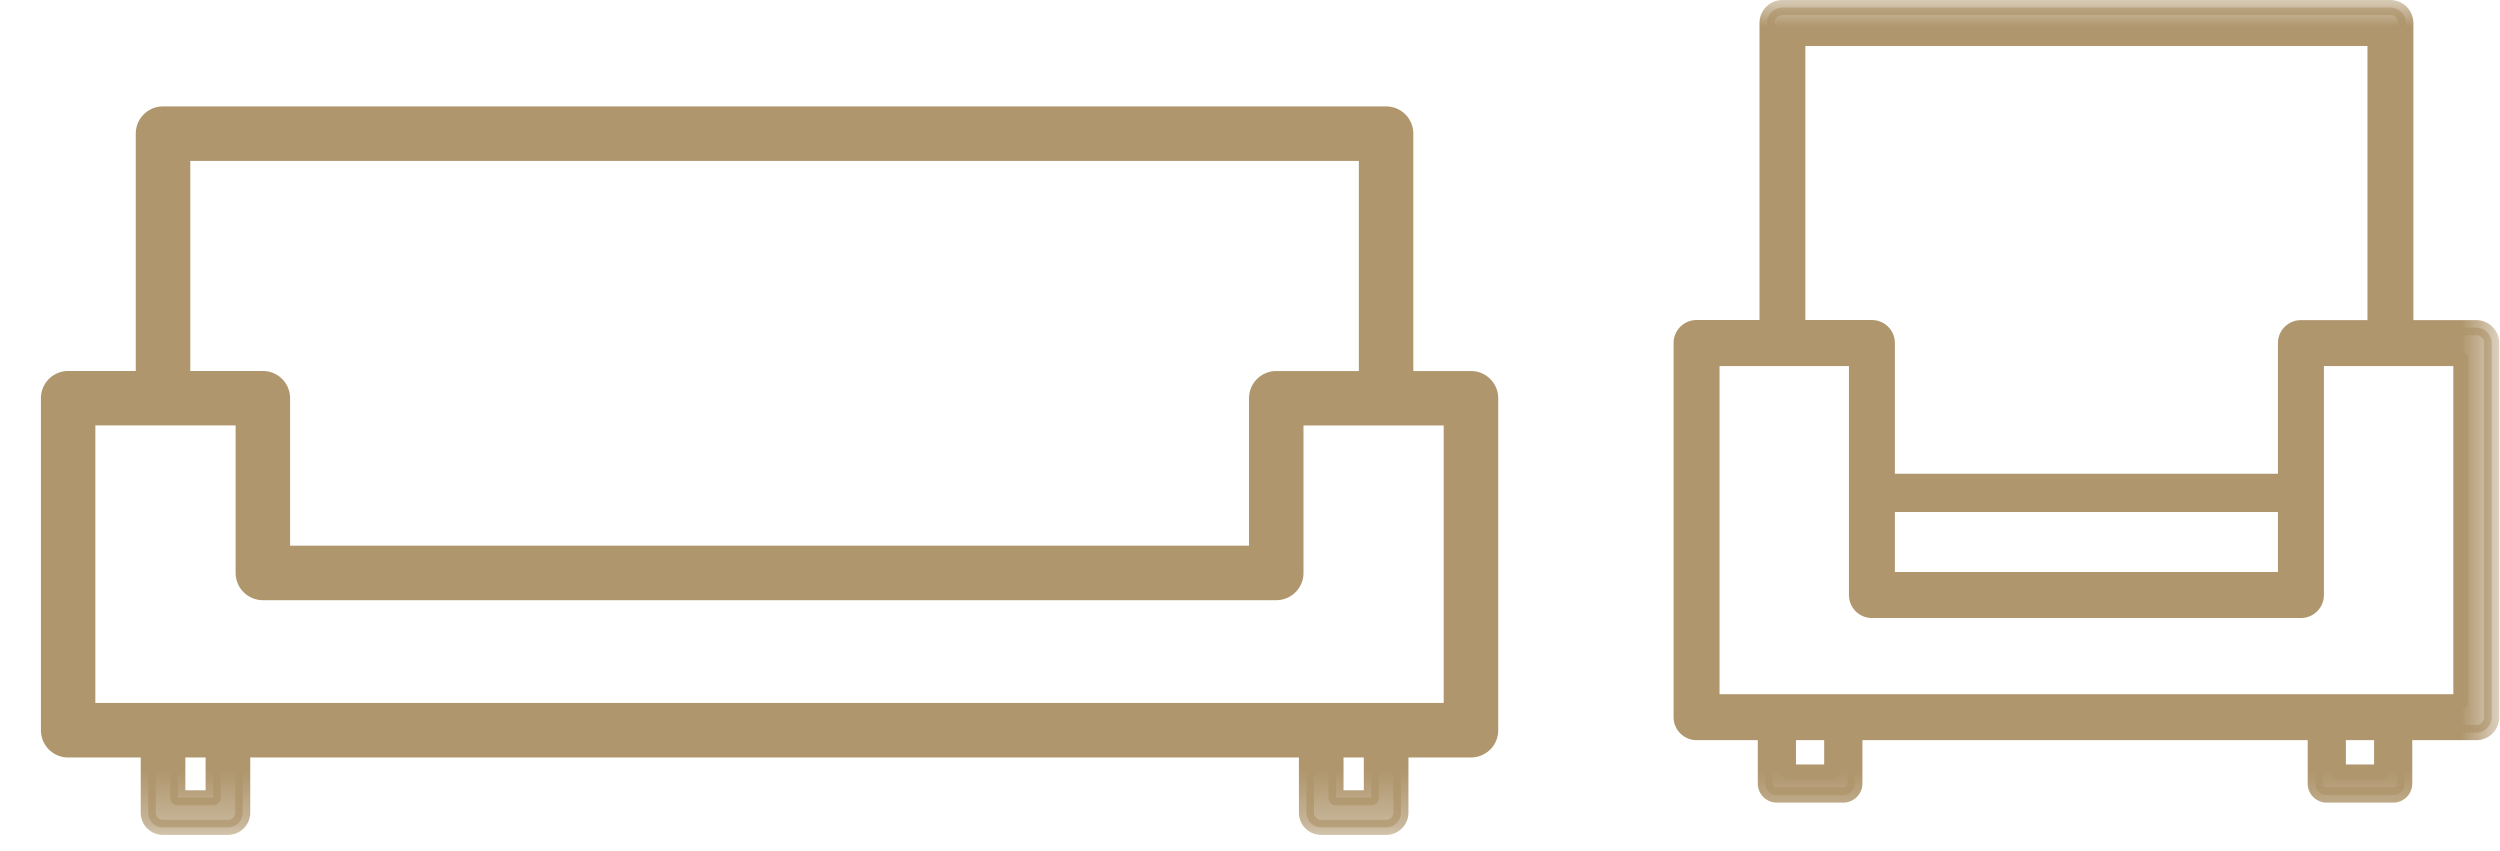<svg xmlns="http://www.w3.org/2000/svg" xmlns:xlink="http://www.w3.org/1999/xlink" width="47" height="16" viewBox="0 0 47 16">
    <defs>
        <path id="a" d="M0 15.697h46.217V0H0z"/>
    </defs>
    <g fill="none" fill-rule="evenodd" transform="translate(.769)">
        <path fill="#AF966D" d="M.883 13.357h25.631v-5.5h-2.919v2.914a.37.37 0 0 1-.37.371H4.172a.372.372 0 0 1-.37-.37V7.856H.882v5.5zm26.002.742H.512a.37.37 0 0 1-.37-.37V7.486a.37.37 0 0 1 .37-.37h3.66a.37.37 0 0 1 .371.37v2.914h18.311V7.487a.37.37 0 0 1 .371-.37h3.66a.37.37 0 0 1 .371.37v6.241a.37.37 0 0 1-.37.371z"/>
        <path stroke="#AF966D" stroke-linecap="round" stroke-linejoin="round" stroke-width=".283" d="M.883 13.357h25.631v-5.5h-2.919v2.914a.37.37 0 0 1-.37.371H4.172a.372.372 0 0 1-.37-.37V7.856H.882v5.5zm26.002.742H.512a.37.37 0 0 1-.37-.37V7.486a.37.37 0 0 1 .37-.37h3.66a.37.37 0 0 1 .371.37v2.914h18.311V7.487a.37.37 0 0 1 .371-.37h3.66a.37.37 0 0 1 .371.37v6.241a.37.37 0 0 1-.37.371z"/>
        <mask id="b" fill="#fff">
            <use xlink:href="#a"/>
        </mask>
        <path fill="#AF966D" d="M2.574 14.998h.664v-.991h-.664v.992zm.942.557h-1.22a.277.277 0 0 1-.278-.278v-1.548c0-.154.124-.278.278-.278h1.22c.153 0 .278.123.278.277v1.549a.278.278 0 0 1-.278.278z" mask="url(#b)"/>
        <path stroke="#AF966D" stroke-linecap="round" stroke-linejoin="round" stroke-width=".283" d="M2.574 14.998h.664v-.991h-.664v.992zm.942.557h-1.22a.277.277 0 0 1-.278-.278v-1.548c0-.154.124-.278.278-.278h1.22c.153 0 .278.123.278.277v1.549a.278.278 0 0 1-.278.278z" mask="url(#b)"/>
        <path fill="#AF966D" d="M24.348 14.998h.664v-.991h-.664v.992zm.942.557h-1.22a.277.277 0 0 1-.278-.278v-1.548c0-.154.124-.278.278-.278h1.22c.153 0 .278.123.278.277v1.549a.278.278 0 0 1-.278.278z" mask="url(#b)"/>
        <path stroke="#AF966D" stroke-linecap="round" stroke-linejoin="round" stroke-width=".283" d="M24.348 14.998h.664v-.991h-.664v.992zm.942.557h-1.22a.277.277 0 0 1-.278-.278v-1.548c0-.154.124-.278.278-.278h1.22c.153 0 .278.123.278.277v1.549a.278.278 0 0 1-.278.278z" mask="url(#b)"/>
        <path fill="#AF966D" d="M25.29 7.829a.37.37 0 0 1-.371-.371V2.884H2.667v4.574a.37.37 0 1 1-.742 0V2.513a.37.37 0 0 1 .37-.371H25.29a.37.37 0 0 1 .37.37v4.946a.37.37 0 0 1-.37.37" mask="url(#b)"/>
        <path stroke="#AF966D" stroke-linecap="round" stroke-linejoin="round" stroke-width=".283" d="M25.29 7.829a.37.37 0 0 1-.371-.371V2.884H2.667v4.574a.37.37 0 1 1-.742 0V2.513a.37.37 0 0 1 .37-.371H25.29a.37.37 0 0 1 .37.37v4.946a.37.37 0 0 1-.37.37z" mask="url(#b)"/>
        <path fill="#AF966D" d="M31.417 13.192h14.078V6.74h-2.716v4.446a.29.29 0 0 1-.291.291h-8.065a.29.29 0 0 1-.29-.29V6.74h-2.716v6.452zm14.368.581H31.127a.29.29 0 0 1-.291-.29V6.448c0-.16.13-.29.29-.29h3.297a.29.29 0 0 1 .29.29v4.447h7.485V6.45c0-.16.13-.29.29-.29h3.297a.29.29 0 0 1 .29.29v7.033a.29.29 0 0 1-.29.291z" mask="url(#b)"/>
        <path stroke="#AF966D" stroke-linecap="round" stroke-linejoin="round" stroke-width=".283" d="M31.417 13.192h14.078V6.74h-2.716v4.446a.29.29 0 0 1-.291.291h-8.065a.29.29 0 0 1-.29-.29V6.74h-2.716v6.452zm14.368.581H31.127a.29.29 0 0 1-.291-.29V6.448c0-.16.13-.29.29-.29h3.297a.29.29 0 0 1 .29.29v4.447h7.485V6.45c0-.16.13-.29.29-.29h3.297a.29.29 0 0 1 .29.29v7.033a.29.29 0 0 1-.29.291z" mask="url(#b)"/>
        <path fill="#AF966D" d="M32.854 14.514h.813V13.7h-.813v.813zm1.031.434h-1.248a.217.217 0 0 1-.218-.218v-1.248c0-.12.097-.217.218-.217h1.248c.12 0 .218.098.218.217v1.248a.218.218 0 0 1-.218.218z" mask="url(#b)"/>
        <path stroke="#AF966D" stroke-linecap="round" stroke-linejoin="round" stroke-width=".283" d="M32.854 14.514h.813V13.7h-.813v.813zm1.031.434h-1.248a.217.217 0 0 1-.218-.218v-1.248c0-.12.097-.217.218-.217h1.248c.12 0 .218.098.218.217v1.248a.218.218 0 0 1-.218.218z" mask="url(#b)"/>
        <path fill="#AF966D" d="M43.192 14.514h.813V13.7h-.813v.813zm1.03.434h-1.248a.217.217 0 0 1-.217-.218v-1.248c0-.12.097-.217.217-.217h1.248c.121 0 .218.098.218.217v1.248a.217.217 0 0 1-.218.218z" mask="url(#b)"/>
        <path stroke="#AF966D" stroke-linecap="round" stroke-linejoin="round" stroke-width=".283" d="M43.192 14.514h.813V13.7h-.813v.813zm1.03.434h-1.248a.217.217 0 0 1-.217-.218v-1.248c0-.12.097-.217.217-.217h1.248c.121 0 .218.098.218.217v1.248a.217.217 0 0 1-.218.218z" mask="url(#b)"/>
        <path fill="#AF966D" d="M42.488 9.484h-8.065a.219.219 0 0 1 0-.436h8.065a.219.219 0 0 1 0 .436" mask="url(#b)"/>
        <path stroke="#AF966D" stroke-linecap="round" stroke-linejoin="round" stroke-width=".283" d="M42.488 9.484h-8.065a.219.219 0 0 1 0-.436h8.065a.219.219 0 0 1 0 .436z" mask="url(#b)"/>
        <path fill="#AF966D" d="M32.741 6.74a.29.29 0 0 1-.29-.29V.432c0-.16.13-.29.29-.29h11.43c.16 0 .29.13.29.29V6.15a.29.29 0 0 1-.58 0V.723H33.03V6.45a.29.29 0 0 1-.29.29" mask="url(#b)"/>
        <path stroke="#AF966D" stroke-linecap="round" stroke-linejoin="round" stroke-width=".283" d="M32.741 6.74a.29.29 0 0 1-.29-.29V.432c0-.16.13-.29.29-.29h11.43c.16 0 .29.13.29.29V6.15a.29.29 0 0 1-.58 0V.723H33.03V6.45a.29.29 0 0 1-.29.29z" mask="url(#b)"/>
    </g>
</svg>
